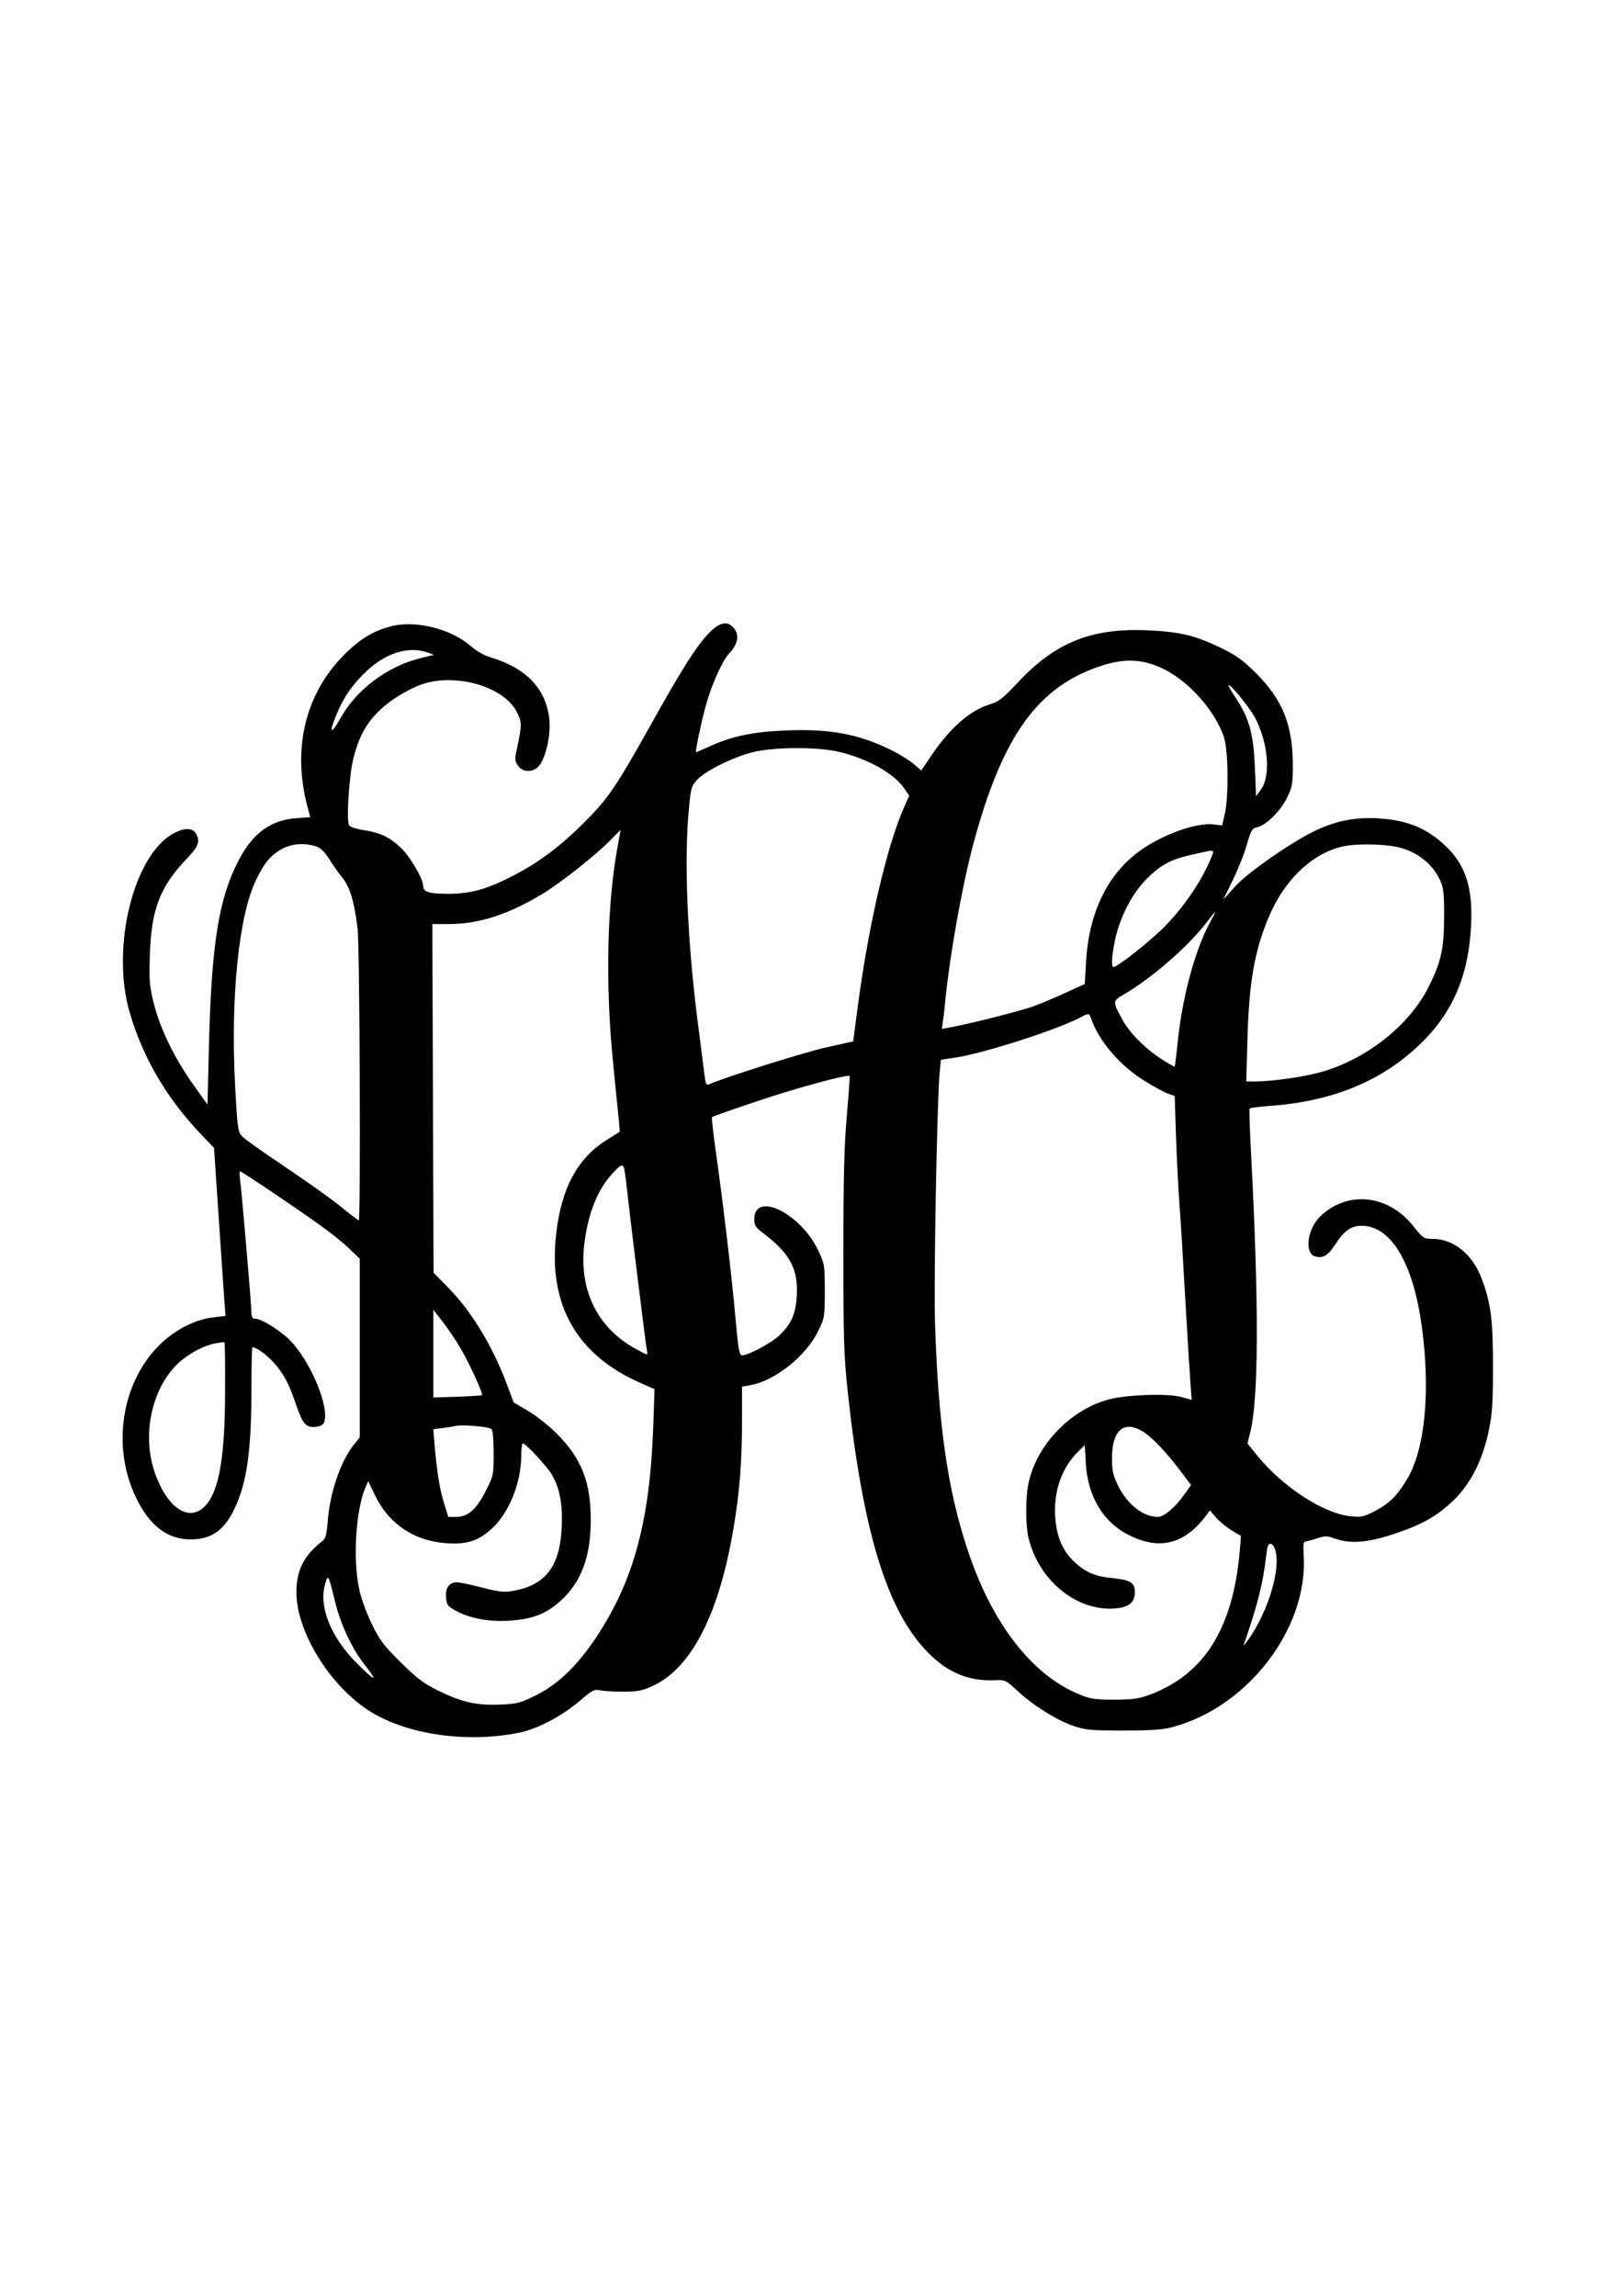 <?xml version="1.0" encoding="UTF-8" standalone="yes"?>
<svg version="1.0" xmlns="http://www.w3.org/2000/svg" width="210mm" height="297mm" viewBox="0 0 794 1123" preserveAspectRatio="xMidYMid meet">
  <g transform="translate(0,1123) scale(0.1,-0.1)" fill="#000000" stroke="none">
    <path d="M1915 8167 c-82 -21 -143 -56 -211 -120 -206 -192 -278 -468 -200
-763 l14 -51 -67 -5 c-126 -9 -214 -73 -283 -205 -98 -186 -134 -414 -146
-912 l-7 -284 -67 94 c-91 126 -162 271 -194 394 -23 91 -25 113 -21 245 7
221 49 331 178 467 59 61 69 86 49 123 -17 32 -56 33 -112 3 -196 -107 -307
-562 -213 -878 64 -218 179 -415 345 -590 l67 -70 22 -330 c12 -181 25 -366
28 -411 l6 -81 -60 -7 c-90 -10 -192 -63 -267 -139 -183 -185 -230 -496 -111
-742 66 -138 154 -205 267 -205 103 0 166 45 217 154 59 126 81 283 81 584 0
111 2 202 5 202 19 0 67 -35 102 -73 48 -52 76 -104 109 -201 33 -97 48 -116
87 -116 18 0 38 5 45 12 46 46 -41 280 -148 400 -46 52 -149 118 -184 118 -11
0 -16 9 -16 28 0 40 -49 610 -56 655 -3 20 -3 37 1 37 9 0 321 -211 414 -280
44 -32 100 -78 125 -103 l46 -44 0 -437 0 -437 -30 -37 c-64 -81 -116 -232
-127 -374 -5 -65 -10 -84 -27 -97 -89 -69 -126 -142 -126 -249 0 -204 180
-483 385 -598 187 -104 463 -139 707 -89 88 18 205 80 293 154 61 53 73 59
100 53 16 -4 69 -7 116 -7 76 1 94 5 152 33 184 91 317 355 386 770 29 170 41
324 41 518 l0 171 38 7 c119 19 274 141 334 264 32 65 33 70 33 197 0 126 -1
132 -32 198 -87 184 -313 293 -313 152 0 -28 7 -39 37 -62 136 -101 179 -179
171 -312 -5 -88 -27 -137 -85 -193 -37 -36 -153 -98 -183 -98 -13 0 -19 33
-33 194 -18 203 -63 579 -98 824 -11 79 -18 146 -16 148 2 2 103 38 223 78
186 63 441 132 451 123 1 -2 -5 -88 -14 -193 -13 -145 -17 -300 -17 -669 0
-433 2 -501 22 -690 73 -670 189 -1052 379 -1255 102 -109 206 -154 340 -149
50 3 53 1 112 -53 75 -70 187 -140 271 -170 59 -20 83 -23 245 -23 141 0 194
4 245 18 368 100 661 485 638 841 -3 49 -1 66 9 66 7 0 32 7 56 15 40 13 49
13 88 -1 76 -27 160 -20 290 23 141 47 213 89 295 169 80 79 136 191 166 329
18 84 22 134 22 315 1 227 -10 316 -55 435 -44 119 -138 195 -239 195 -44 0
-48 2 -96 63 -123 154 -321 175 -454 48 -65 -62 -80 -183 -25 -197 39 -10 61
4 99 61 45 68 78 90 131 89 140 -3 246 -179 289 -480 46 -321 19 -612 -71
-761 -47 -78 -84 -116 -156 -154 -53 -28 -66 -31 -118 -26 -130 12 -330 141
-455 293 l-51 63 12 48 c43 166 45 617 5 1382 -6 112 -9 206 -6 209 3 3 51 9
106 13 302 23 538 121 724 298 163 156 241 337 253 586 9 182 -27 294 -124
386 -92 88 -187 127 -329 136 -111 7 -209 -12 -311 -61 -118 -57 -334 -207
-394 -276 l-55 -61 47 95 c25 52 57 131 69 175 21 72 26 80 52 85 41 8 114 80
145 145 25 51 28 66 28 161 -1 195 -51 318 -180 447 -68 67 -99 89 -176 126
-126 60 -199 77 -359 84 -273 11 -449 -60 -633 -258 -70 -75 -91 -91 -133
-104 -99 -29 -199 -118 -292 -257 l-45 -67 -37 32 c-21 18 -71 49 -112 69
-157 77 -298 104 -512 95 -158 -6 -266 -28 -372 -77 -37 -16 -68 -30 -69 -30
-5 0 24 140 46 222 26 98 81 223 113 258 50 53 56 98 20 134 -29 30 -66 20
-116 -31 -62 -65 -131 -173 -292 -462 -164 -293 -202 -348 -320 -466 -112
-112 -219 -193 -339 -255 -132 -69 -212 -92 -325 -92 -94 0 -122 9 -122 39 0
35 -65 145 -110 187 -56 53 -103 74 -184 86 -33 5 -63 15 -68 22 -15 21 0 246
21 330 27 106 64 172 129 234 59 57 159 115 230 134 168 44 385 -27 442 -146
24 -48 23 -64 -1 -175 -11 -50 -11 -60 4 -83 24 -36 77 -36 105 -1 32 40 56
145 50 220 -13 151 -110 256 -286 309 -32 9 -71 31 -98 55 -97 85 -269 128
-389 98z m175 -128 l33 -12 -72 -18 c-160 -41 -309 -154 -386 -293 -46 -82
-57 -74 -21 14 37 90 79 151 151 219 95 88 203 121 295 90z m3604 -82 c124
-62 248 -201 293 -330 22 -63 25 -288 5 -378 l-13 -57 -38 5 c-79 11 -230 -40
-343 -114 -173 -114 -271 -307 -285 -562 l-6 -104 -91 -42 c-50 -23 -123 -54
-162 -68 -65 -23 -313 -86 -408 -103 l-38 -7 5 39 c4 22 9 68 12 104 21 213
82 557 135 755 144 540 320 783 640 882 110 34 196 28 294 -20z m445 -236 c65
-122 79 -284 31 -351 l-25 -35 -6 145 c-7 162 -27 236 -94 337 -19 29 -35 56
-35 60 1 18 100 -103 129 -156z m-2024 -171 c139 -36 260 -105 309 -177 l24
-35 -23 -52 c-87 -196 -174 -572 -229 -981 l-22 -169 -130 -29 c-102 -22 -500
-147 -575 -181 -13 -6 -17 2 -22 41 -3 26 -17 136 -31 243 -54 414 -71 820
-45 1071 9 97 12 106 42 137 41 43 171 107 267 132 108 27 327 28 435 0z
m-1091 -447 c-54 -281 -64 -683 -25 -1068 12 -121 24 -247 28 -280 l5 -61 -59
-37 c-149 -91 -228 -240 -253 -470 -37 -342 102 -585 414 -722 l68 -30 -6
-179 c-17 -468 -95 -758 -282 -1039 -92 -137 -185 -226 -291 -279 -77 -38 -93
-43 -177 -46 -114 -5 -189 12 -306 70 -68 34 -104 61 -181 138 -84 83 -102
107 -142 190 -26 54 -53 128 -61 172 -30 146 -15 379 30 488 l15 35 34 -70
c73 -151 211 -235 387 -235 77 0 125 19 184 73 85 77 144 224 144 360 0 31 4
57 8 57 13 0 117 -112 140 -150 40 -68 55 -145 50 -259 -8 -191 -77 -283 -234
-312 -47 -9 -68 -7 -154 15 -54 14 -110 26 -124 26 -38 0 -58 -26 -54 -74 3
-36 8 -43 44 -63 69 -38 158 -56 259 -51 116 6 187 33 258 98 101 92 147 216
147 395 0 186 -45 300 -165 421 -38 39 -102 89 -141 112 l-71 42 -33 88 c-71
189 -171 354 -286 472 l-73 75 -3 853 -3 852 80 0 c148 0 290 46 458 147 91
55 259 188 332 262 27 28 50 51 51 51 0 0 -5 -30 -12 -67z m-1476 -14 c21 -7
42 -28 63 -62 18 -29 47 -70 65 -92 36 -45 57 -115 73 -245 11 -82 16 -1430 6
-1430 -2 0 -44 32 -92 71 -48 39 -172 126 -274 195 -102 68 -195 134 -206 147
-19 20 -22 43 -33 246 -23 441 19 840 105 1012 41 81 63 108 113 140 50 32
121 39 180 18z m5314 -9 c79 -24 146 -79 179 -147 21 -43 24 -62 24 -183 0
-159 -14 -224 -76 -348 -97 -193 -316 -363 -545 -421 -82 -21 -227 -41 -303
-41 l-44 0 6 213 c8 272 34 425 104 591 76 181 210 310 360 345 73 17 226 13
295 -9z m-932 -34 c-42 -111 -131 -244 -228 -344 -70 -72 -234 -202 -254 -202
-12 0 -10 51 7 132 23 110 84 228 153 297 70 71 119 97 226 121 109 25 107 25
96 -4z m-16 -339 c-71 -135 -132 -365 -153 -581 -6 -60 -13 -111 -14 -113 -2
-2 -32 15 -67 38 -79 51 -157 130 -191 195 -46 85 -46 88 8 119 135 78 317
236 406 353 22 28 41 52 42 52 2 0 -12 -28 -31 -63z m-578 -454 c38 -114 142
-236 268 -313 44 -27 94 -54 111 -60 l32 -11 6 -192 c4 -106 11 -250 16 -322
6 -71 19 -290 30 -485 11 -195 23 -385 26 -421 l5 -66 -53 14 c-65 18 -264 11
-351 -12 -190 -50 -356 -224 -395 -413 -14 -66 -14 -203 0 -261 48 -209 233
-362 421 -349 69 5 99 28 100 77 2 48 -20 62 -104 71 -91 9 -134 27 -191 79
-60 56 -89 125 -95 227 -7 126 35 239 116 317 l29 28 5 -88 c9 -161 84 -288
209 -351 149 -76 271 -47 377 91 l21 29 32 -37 c17 -19 52 -47 76 -62 l44 -26
-6 -76 c-33 -373 -171 -597 -433 -698 -57 -22 -83 -26 -177 -27 -92 0 -119 3
-168 23 -237 94 -436 350 -556 718 -97 295 -142 617 -157 1113 -6 207 10 1052
22 1203 l7 73 78 12 c140 22 501 139 606 196 36 20 42 20 49 -1z m-2282 -740
c2 -10 7 -43 10 -73 13 -122 96 -797 101 -818 6 -23 5 -23 -55 10 -191 104
-282 295 -250 525 19 145 67 260 139 336 39 42 48 45 55 20z m-801 -878 c42
-71 112 -224 105 -230 -1 -1 -56 -5 -120 -7 l-118 -4 0 215 0 214 46 -59 c25
-32 64 -90 87 -129z m-1152 -202 c0 -328 -29 -497 -97 -569 -79 -84 -189 -10
-249 169 -59 177 -15 394 106 518 51 52 130 96 193 108 22 4 42 6 44 5 2 -1 4
-105 3 -231z m1303 -193 c7 -7 11 -53 11 -119 0 -107 -1 -110 -40 -187 -46
-89 -86 -124 -145 -124 l-37 0 -21 68 c-21 65 -35 156 -47 294 l-5 67 47 6
c27 3 55 8 63 10 29 8 163 -4 174 -15z m3185 -11 c45 -27 115 -100 183 -190
l55 -73 -34 -48 c-46 -64 -99 -108 -129 -108 -72 0 -151 63 -195 155 -24 49
-29 73 -29 133 0 135 58 186 149 131z m653 -594 c19 -91 -36 -275 -121 -405
-24 -36 -40 -56 -36 -45 67 193 94 299 110 438 5 46 10 58 23 55 10 -2 19 -19
24 -43z m-4603 -239 c26 -110 86 -237 147 -312 25 -31 43 -58 40 -61 -3 -3
-40 30 -83 74 -125 126 -184 274 -153 383 15 53 16 50 49 -84z"/>
  </g>
</svg>